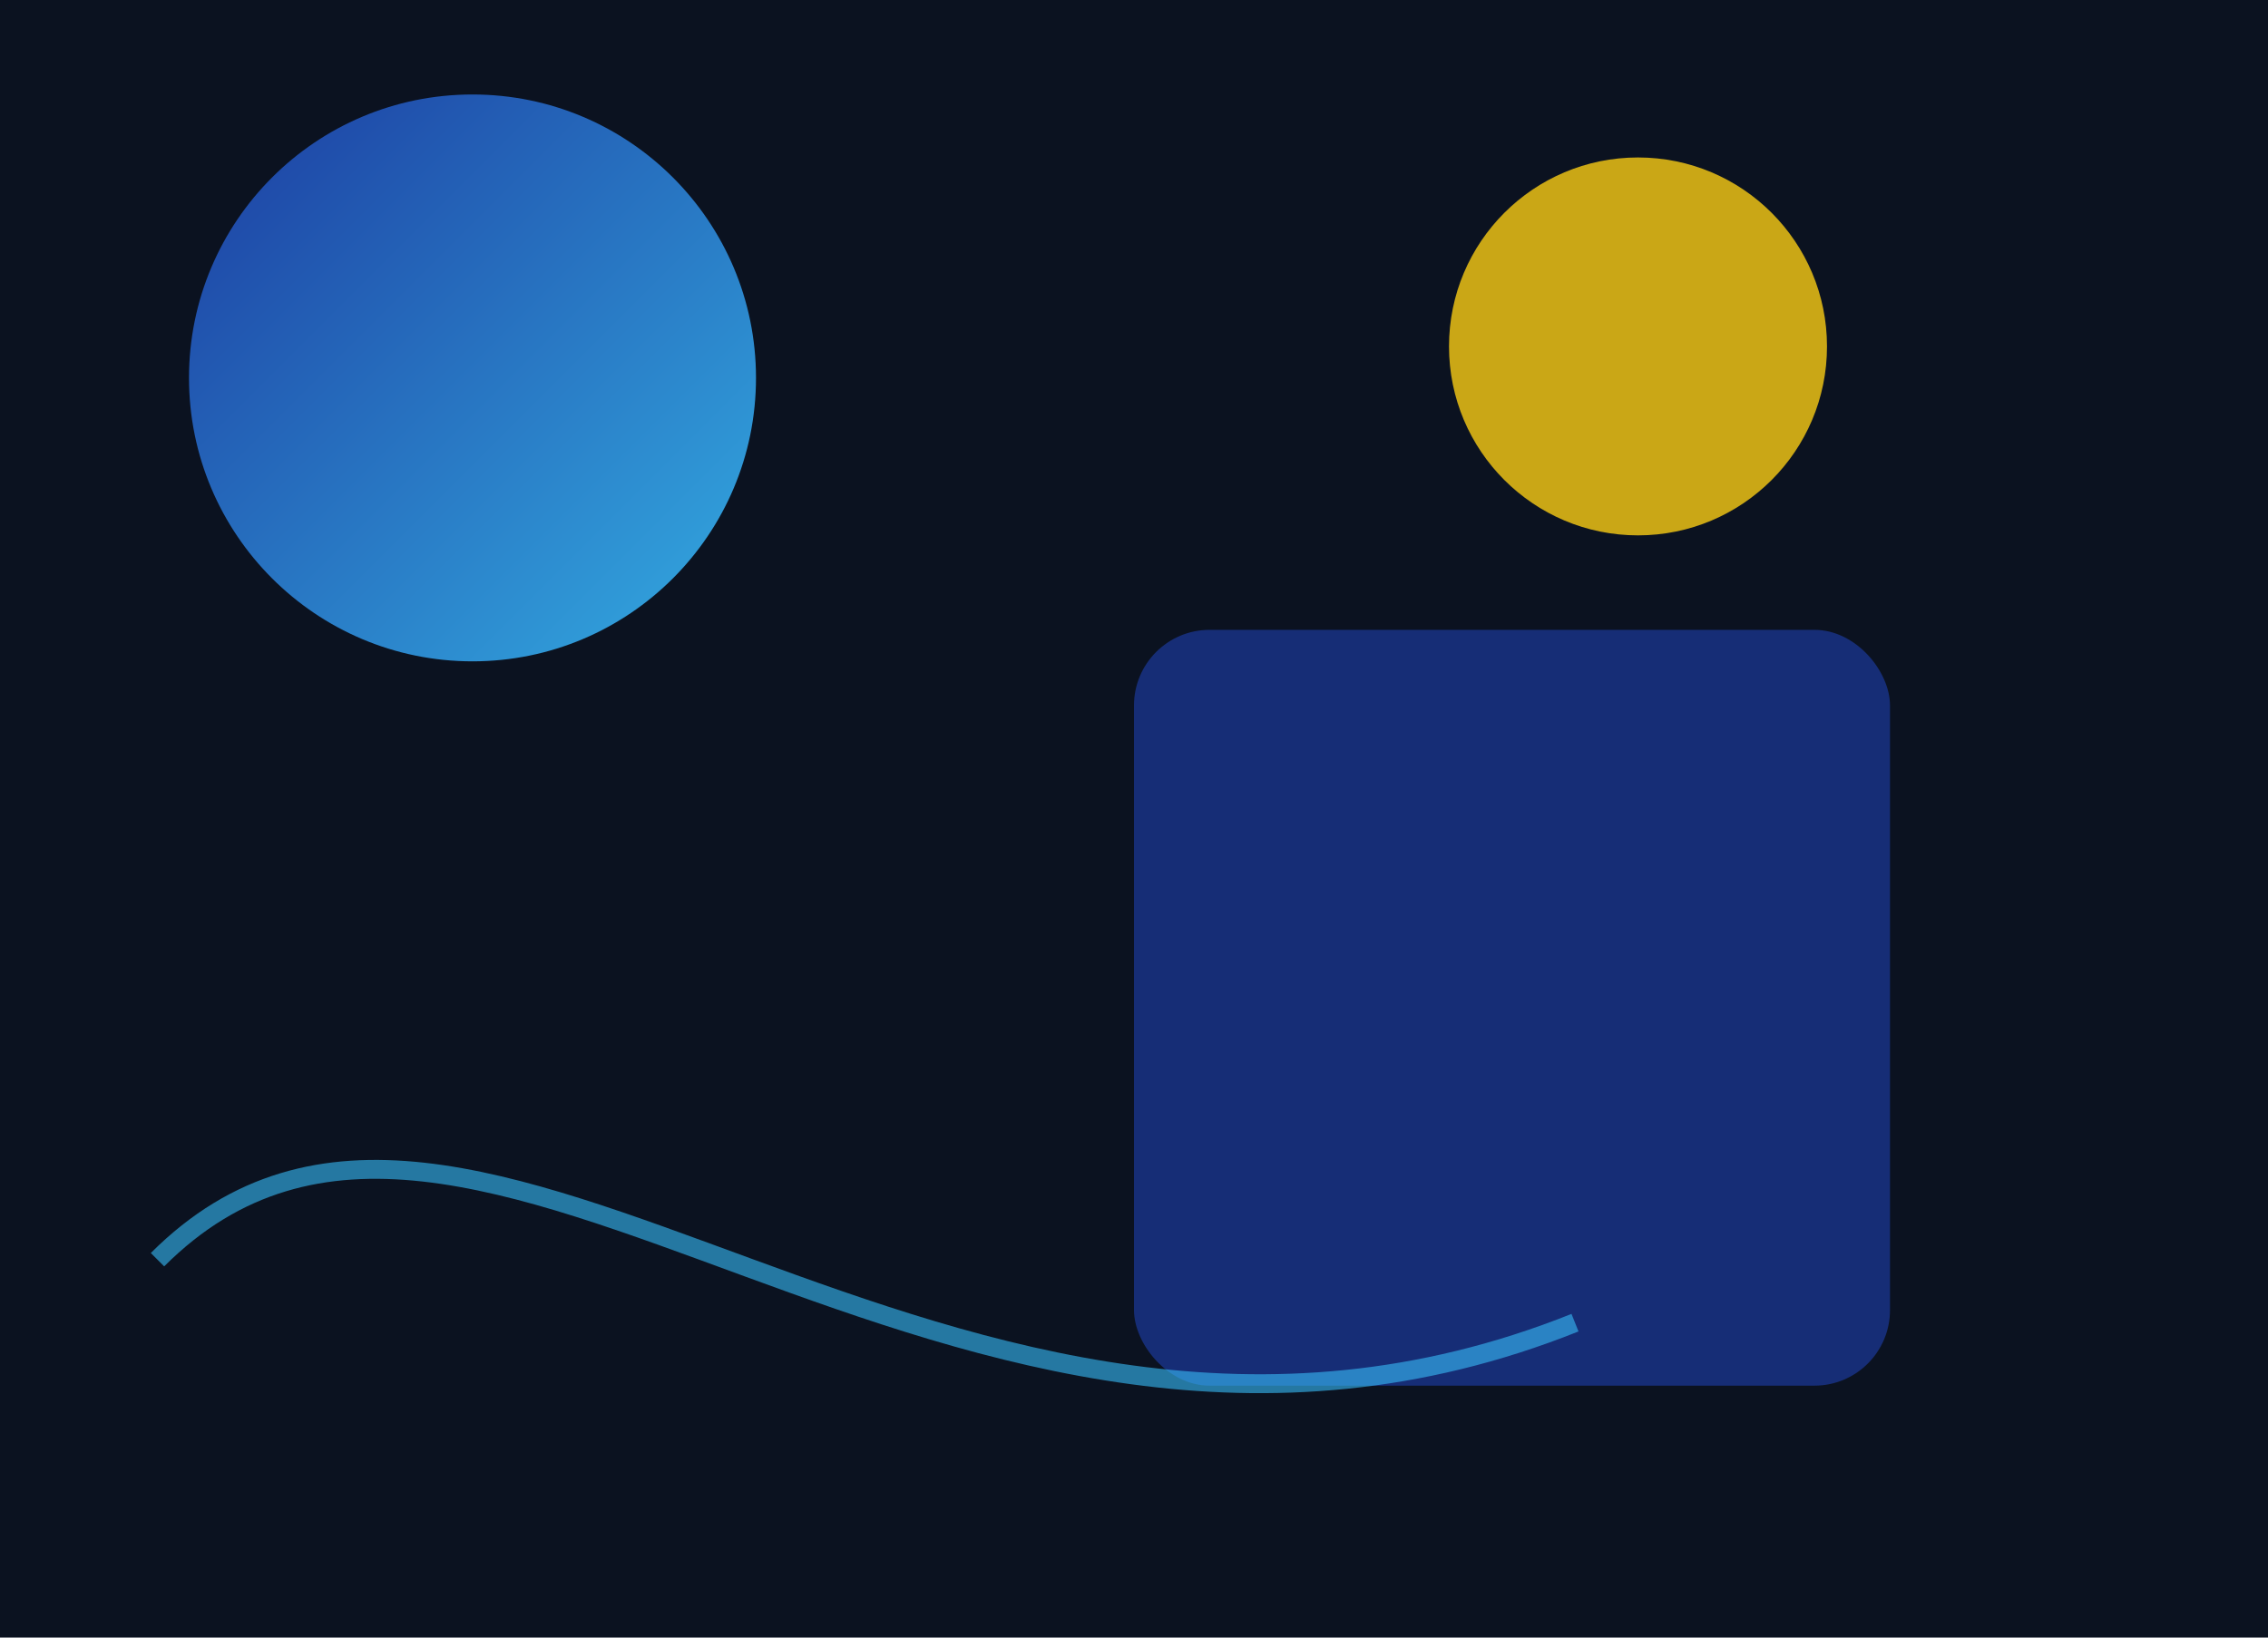 <svg xmlns="http://www.w3.org/2000/svg" width="720" height="520" viewBox="0 0 720 520">
  <defs>
    <linearGradient id="g" x1="0" x2="1" y1="0" y2="1">
      <stop offset="0" stop-color="#1e40af"/>
      <stop offset="1" stop-color="#38bdf8"/>
    </linearGradient>
  </defs>
  <rect width="100%" height="100%" fill="#0b1220"/>
  <circle cx="150" cy="120" r="90" fill="url(#g)" opacity="0.9"/>
  <rect x="360" y="200" width="240" height="240" rx="24" fill="#1e40af" opacity="0.6"/>
  <circle cx="520" cy="110" r="60" fill="#facc15" opacity="0.8"/>
  <path d="M50,400 C150,300 300,500 500,420" stroke="#38bdf8" stroke-width="6" fill="none" opacity="0.6"/>
</svg>